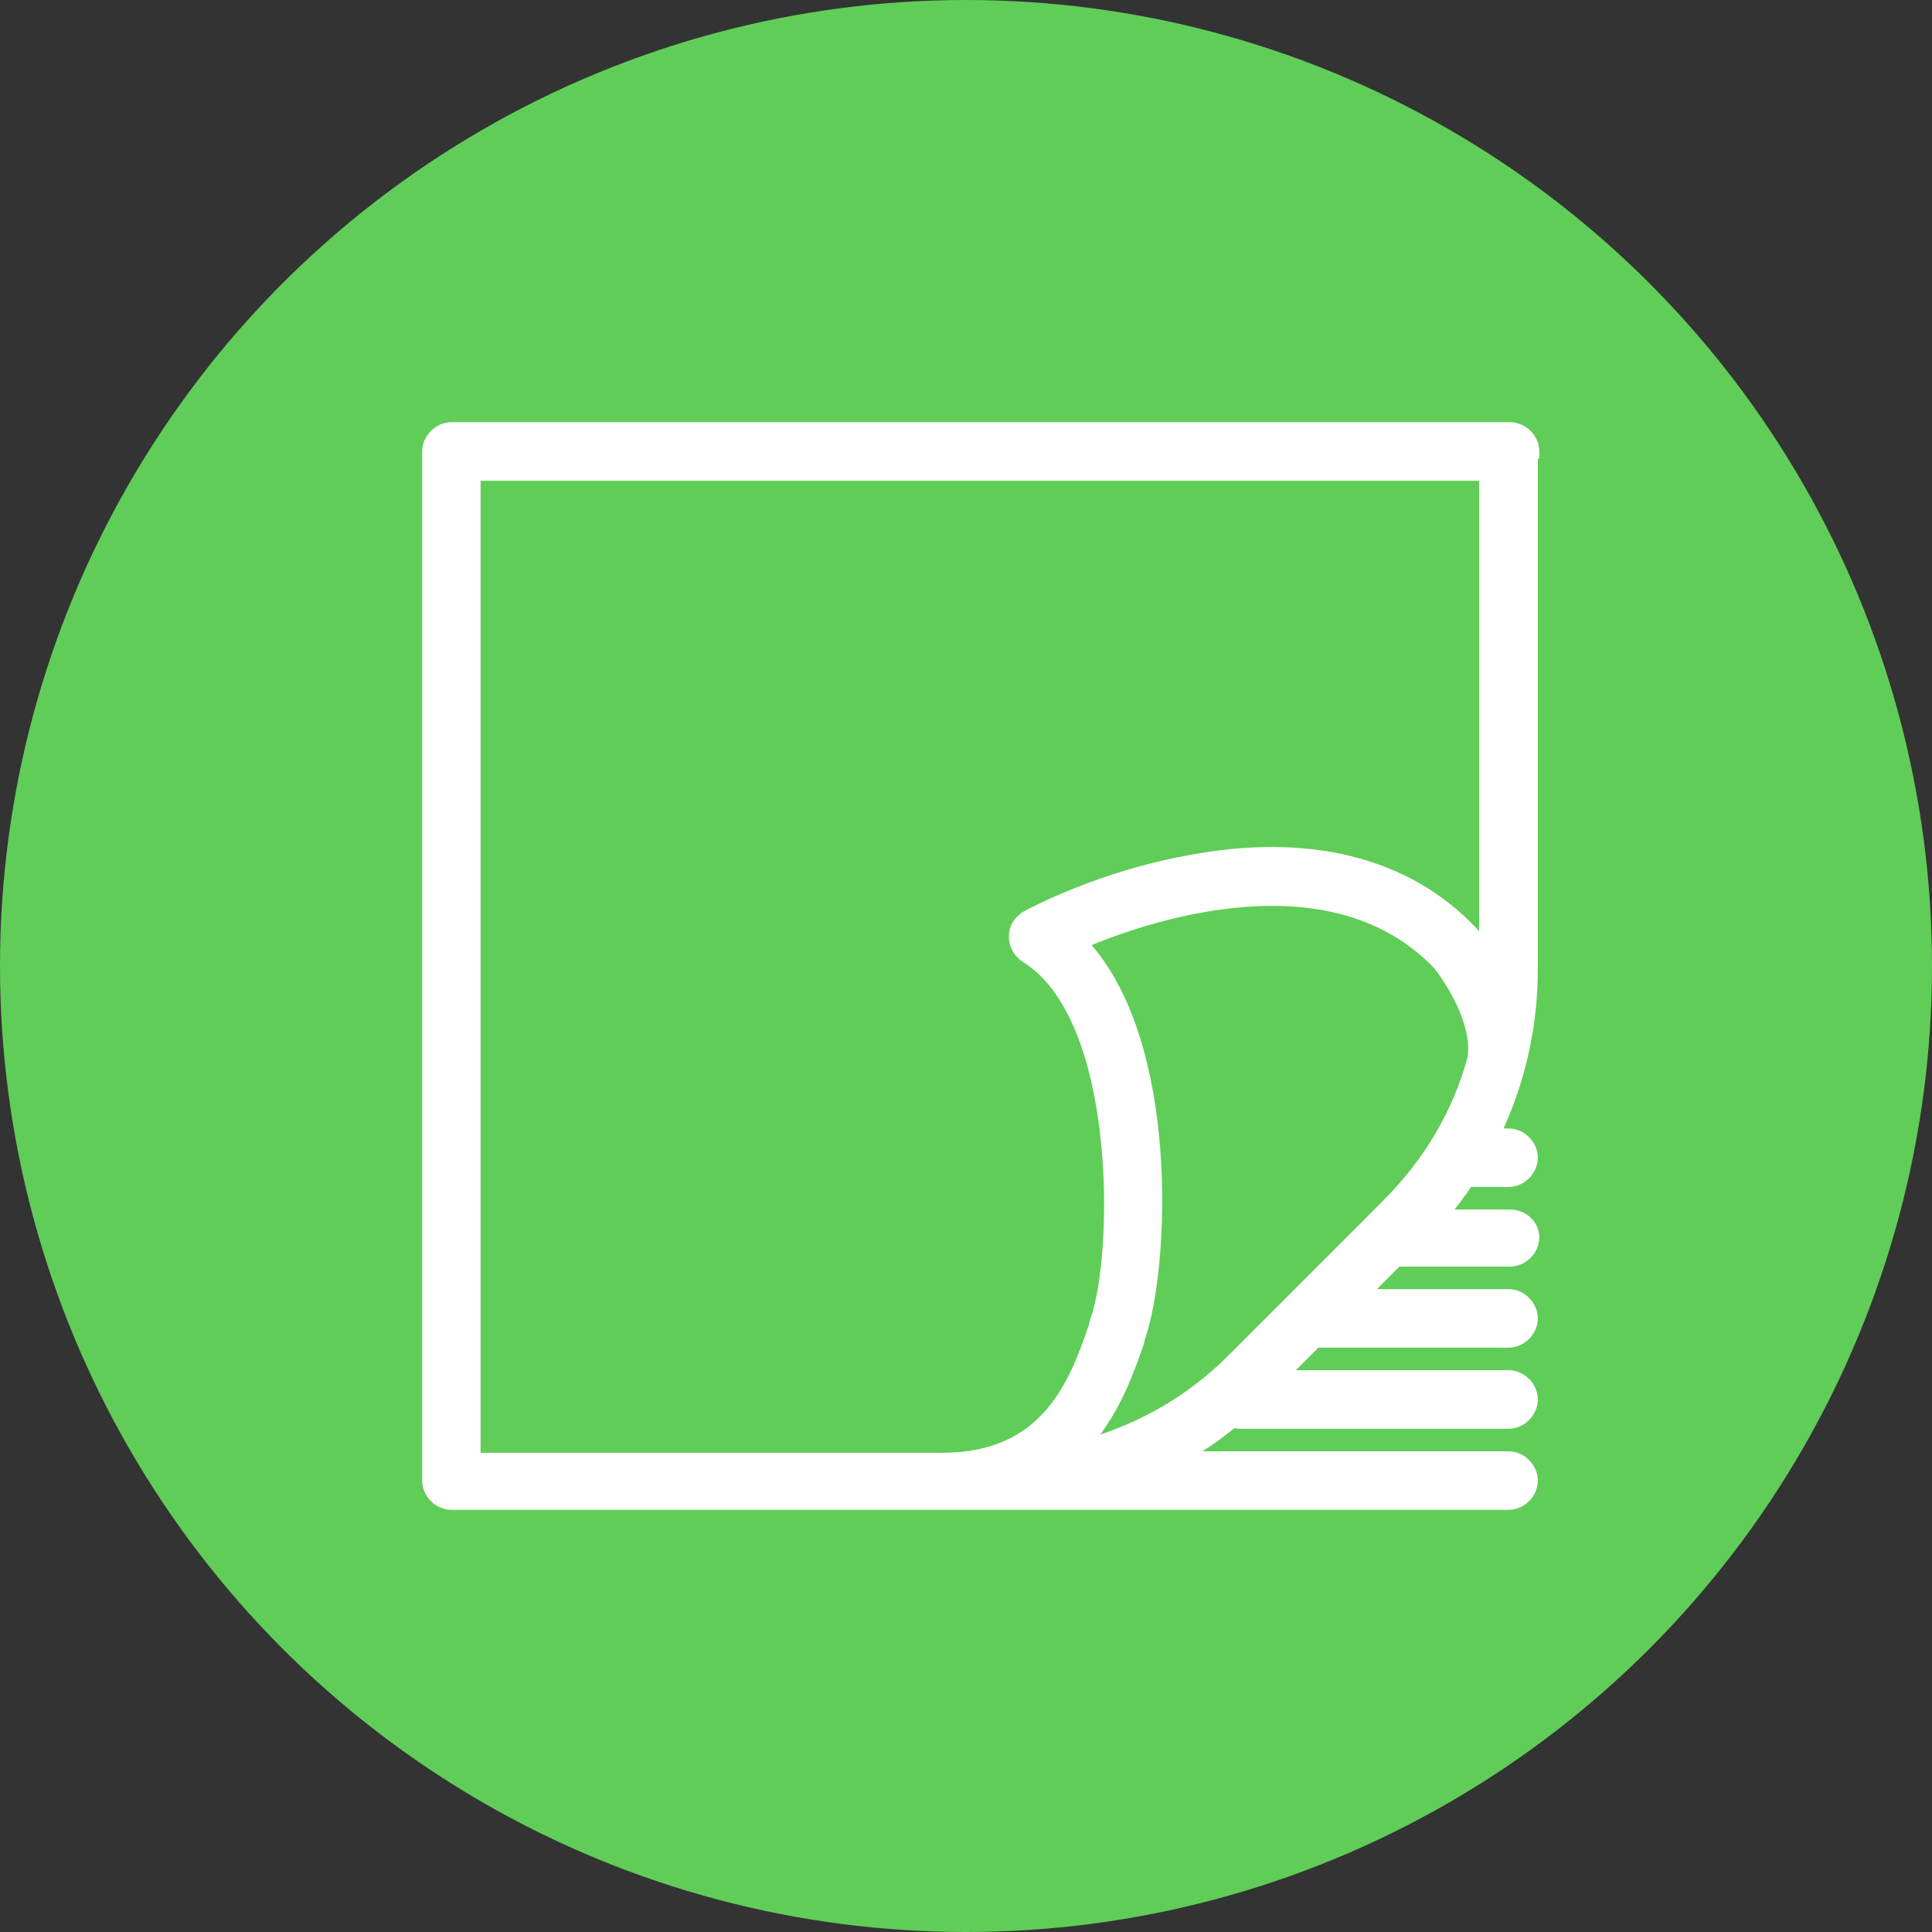 <svg fill="none" height="54" viewBox="0 0 54 54" width="54" xmlns="http://www.w3.org/2000/svg"><rect x="0" y="0" width="54" height="54" fill="#333333" stroke="none"/><circle cx="27" cy="27" fill="#60cd58" r="27"/><path d="m42.883 12.718.041-0v-.099c0-.385-.333-.718-.718-.718h-29.588c-.385 0-.718.333-.718.718v28.764c0 .385.333.718.718.718h15.247.412 13.887c.385 0 .718-.333.718-.718 0-.385-.333-.718-.718-.718h-8.915c.434-.248.843-.54 1.227-.857.082.026.16.026.223.026h.006 7.459c.385 0 .718-.333.718-.718 0-.385-.333-.718-.718-.718l-6.187-0.0.83-.83h5.357c.385 0 .718-.333.718-.718 0-.385-.333-.718-.718-.718h-3.921l.83-.83h3.132c.385 0 .718-.333.718-.718 0-.394-.343-.677-.718-.677h-1.761c.222-.266.421-.536.619-.83h1.101c.385 0 .718-.333.718-.718 0-.385-.333-.718-.718-.718h-.295c.663-1.416 1.013-2.947 1.013-4.557zm-4.622 21.382-3.874 3.874c-1.101 1.101-2.449 1.884-3.914 2.315.756-.905 1.128-1.968 1.39-2.718l.01-.03 0.0 0.0.002-.009.04-.16c.335-.967.581-3.05.416-5.229-.161-2.125-.716-4.371-1.989-5.767 1.022-.427 2.713-1.004 4.508-1.131 1.873-.133 3.846.226 5.301 1.738.162.202.443.606.664 1.083.223.481.378 1.023.302 1.508-.408 1.505-1.222 2.889-2.363 4.03zm-9.576-8.549-0-0-.007.004c-.112.067-.207.149-.275.253-.068.105-.104.227-.104.368 0 .288.147.48.329.616l-0.0 0.0.008.005c.665.407 1.164 1.122 1.526 2.007.362.884.583 1.929.698 2.982.115 1.052.124 2.109.063 3.014-.061.908-.192 1.657-.352 2.097l-.001-0-.003.01-.04.161c-.268.784-.593 1.691-1.211 2.405-.614.709-1.524 1.233-2.979 1.233l-13.005 0-0-27.369h28.111v13c-.117-.168-.205-.277-.24-.313-1.843-1.968-4.643-2.67-8.044-2.007-2.374.435-4.219 1.399-4.454 1.522-.011.006-.019.01-.023.012z" fill="#fff" stroke="#fff" stroke-width=".2"/></svg>